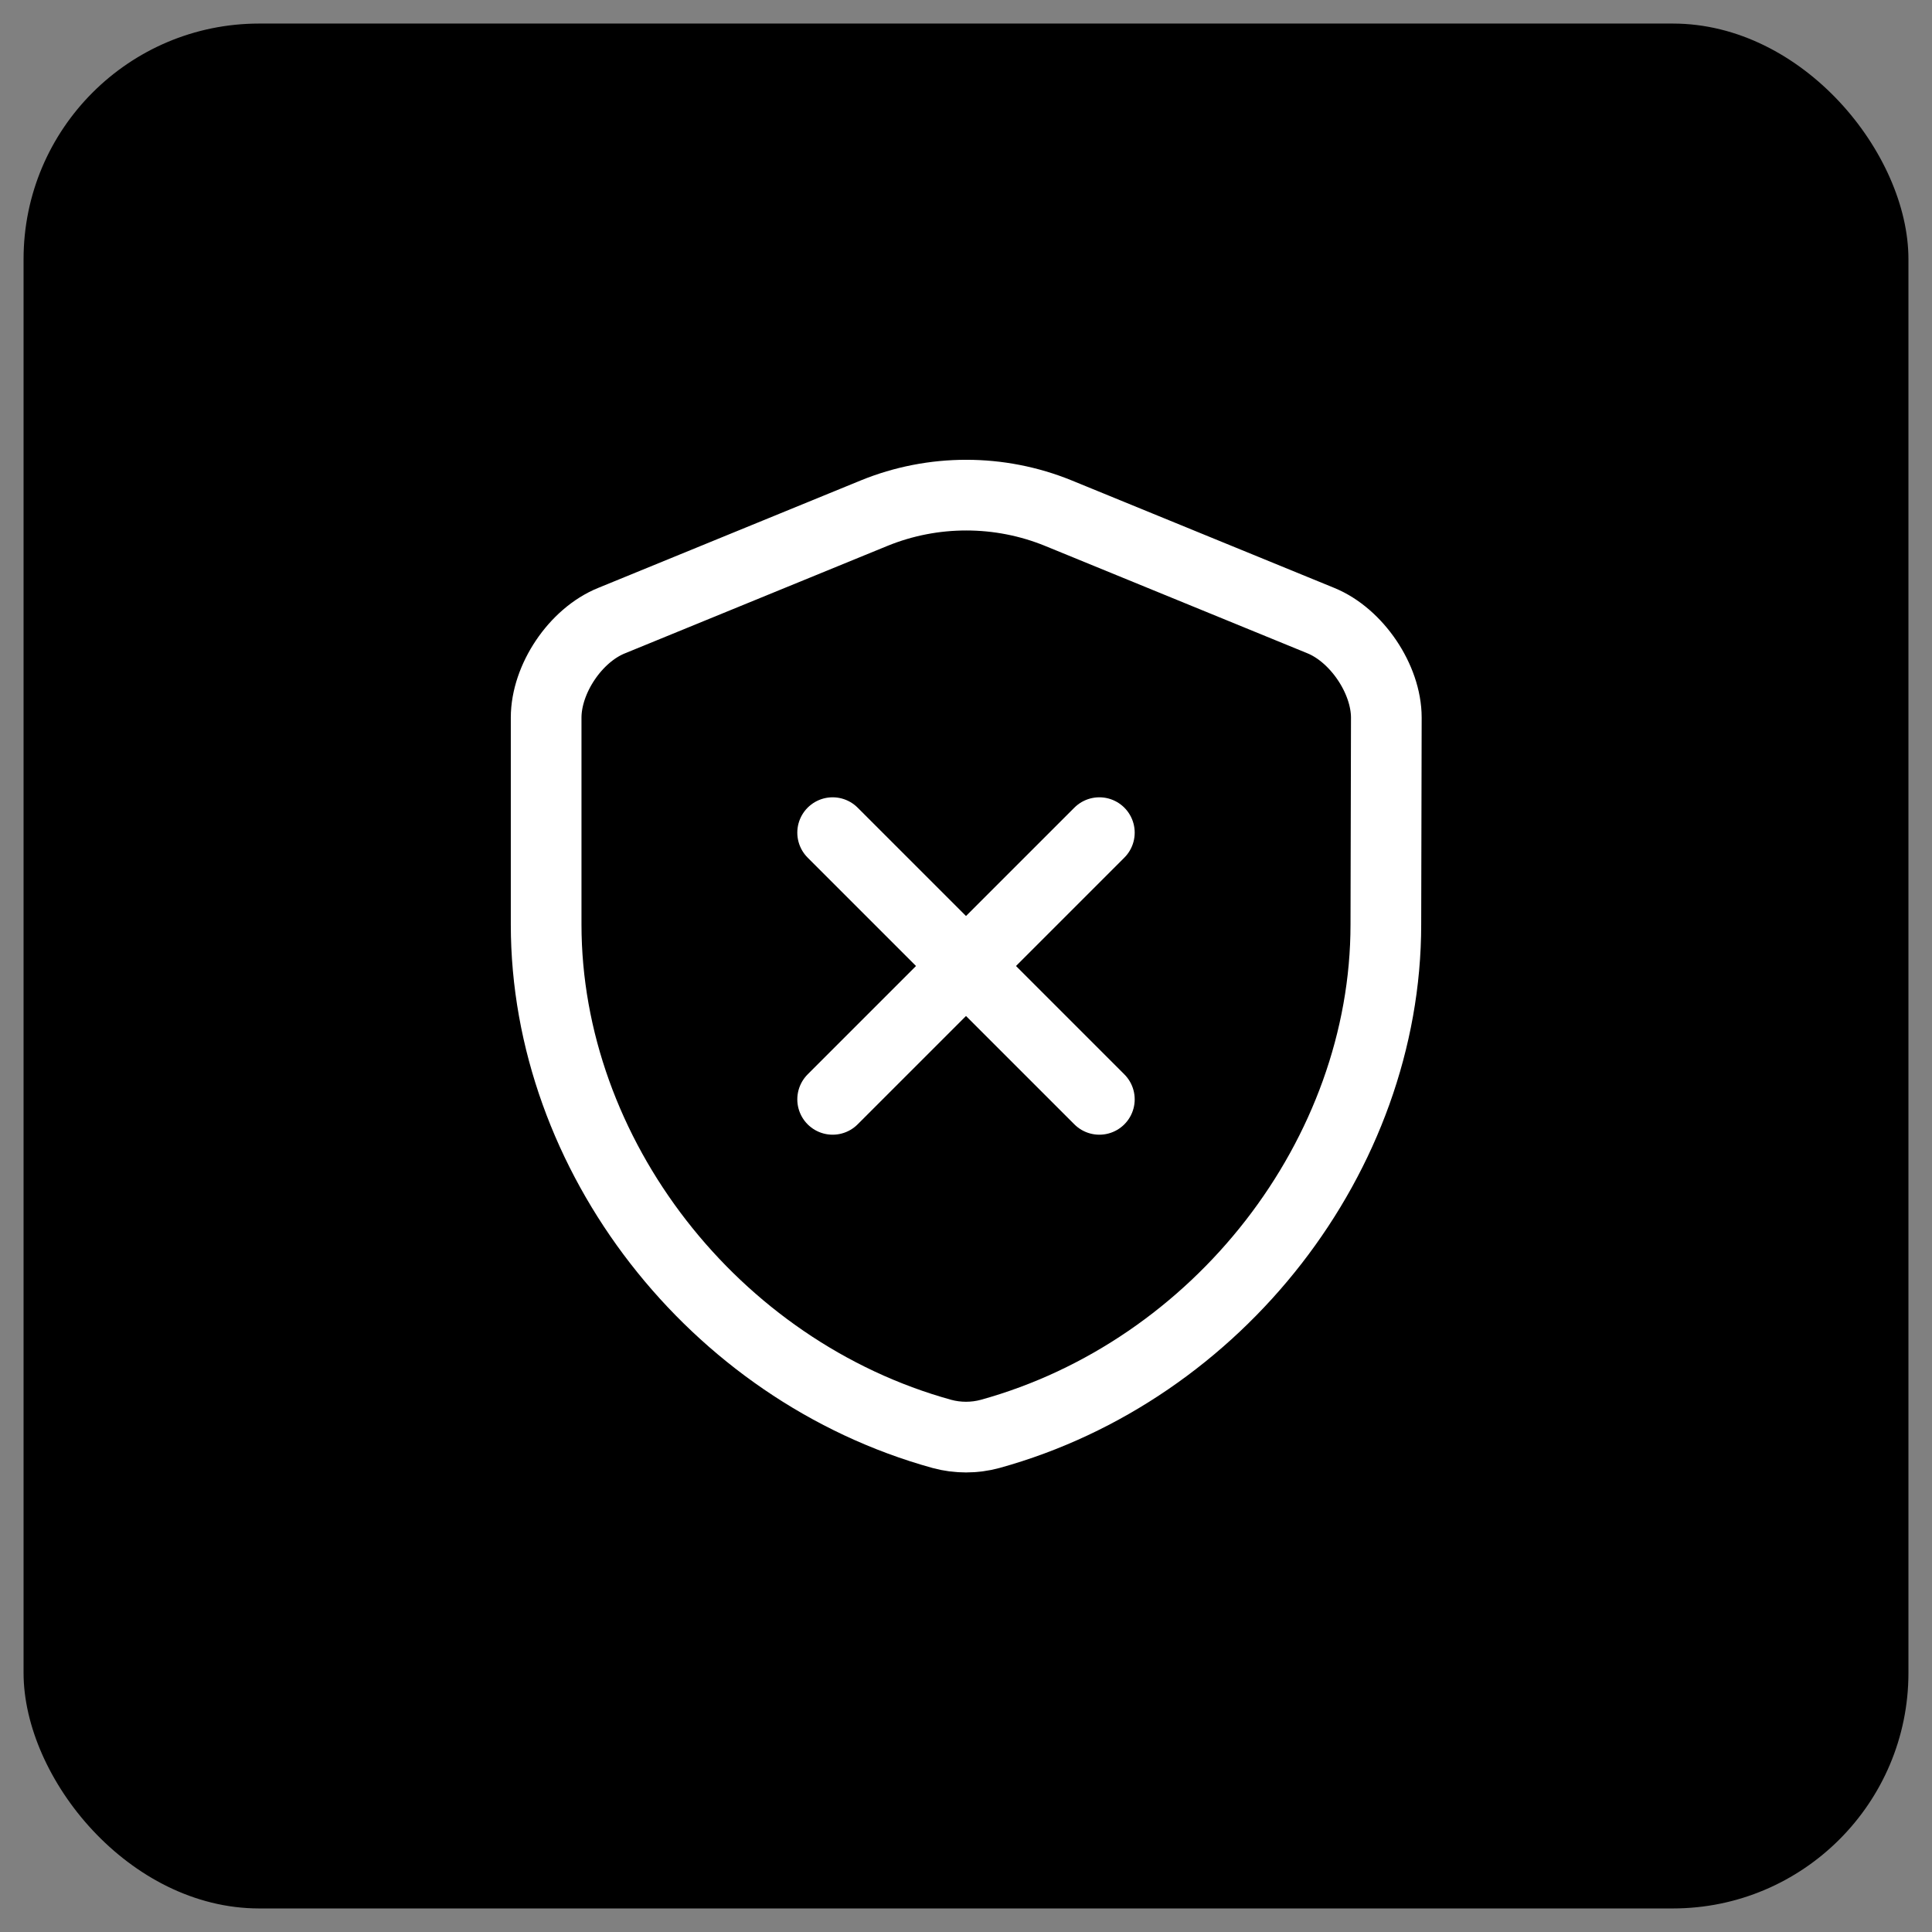 <svg xmlns="http://www.w3.org/2000/svg" width="41" height="41" viewBox="0 0 41 41" fill="none"><rect x="0" y="0" width="41" height="41" fill="#808080" stroke="none"/><rect x="0.5" y="0.5" width="40" height="40" rx="5" fill="black"></rect><path d="M17.67 23.33L23.33 17.67" stroke="white" stroke-width="1.5" stroke-linecap="round" stroke-linejoin="round"></path><path d="M23.33 23.33L17.67 17.67" stroke="white" stroke-width="1.5" stroke-linecap="round" stroke-linejoin="round"></path><path d="M29.41 19.62C29.41 24.51 25.86 29.09 21.01 30.43C20.68 30.52 20.32 30.52 19.99 30.43C15.14 29.09 11.59 24.51 11.59 19.62V15.23C11.59 14.41 12.21 13.48 12.98 13.17L18.55 10.89C19.8 10.38 21.21 10.38 22.46 10.89L28.03 13.17C28.79 13.48 29.42 14.41 29.42 15.23L29.41 19.62Z" stroke="white" stroke-width="1.5" stroke-linecap="round" stroke-linejoin="round"></path></svg>